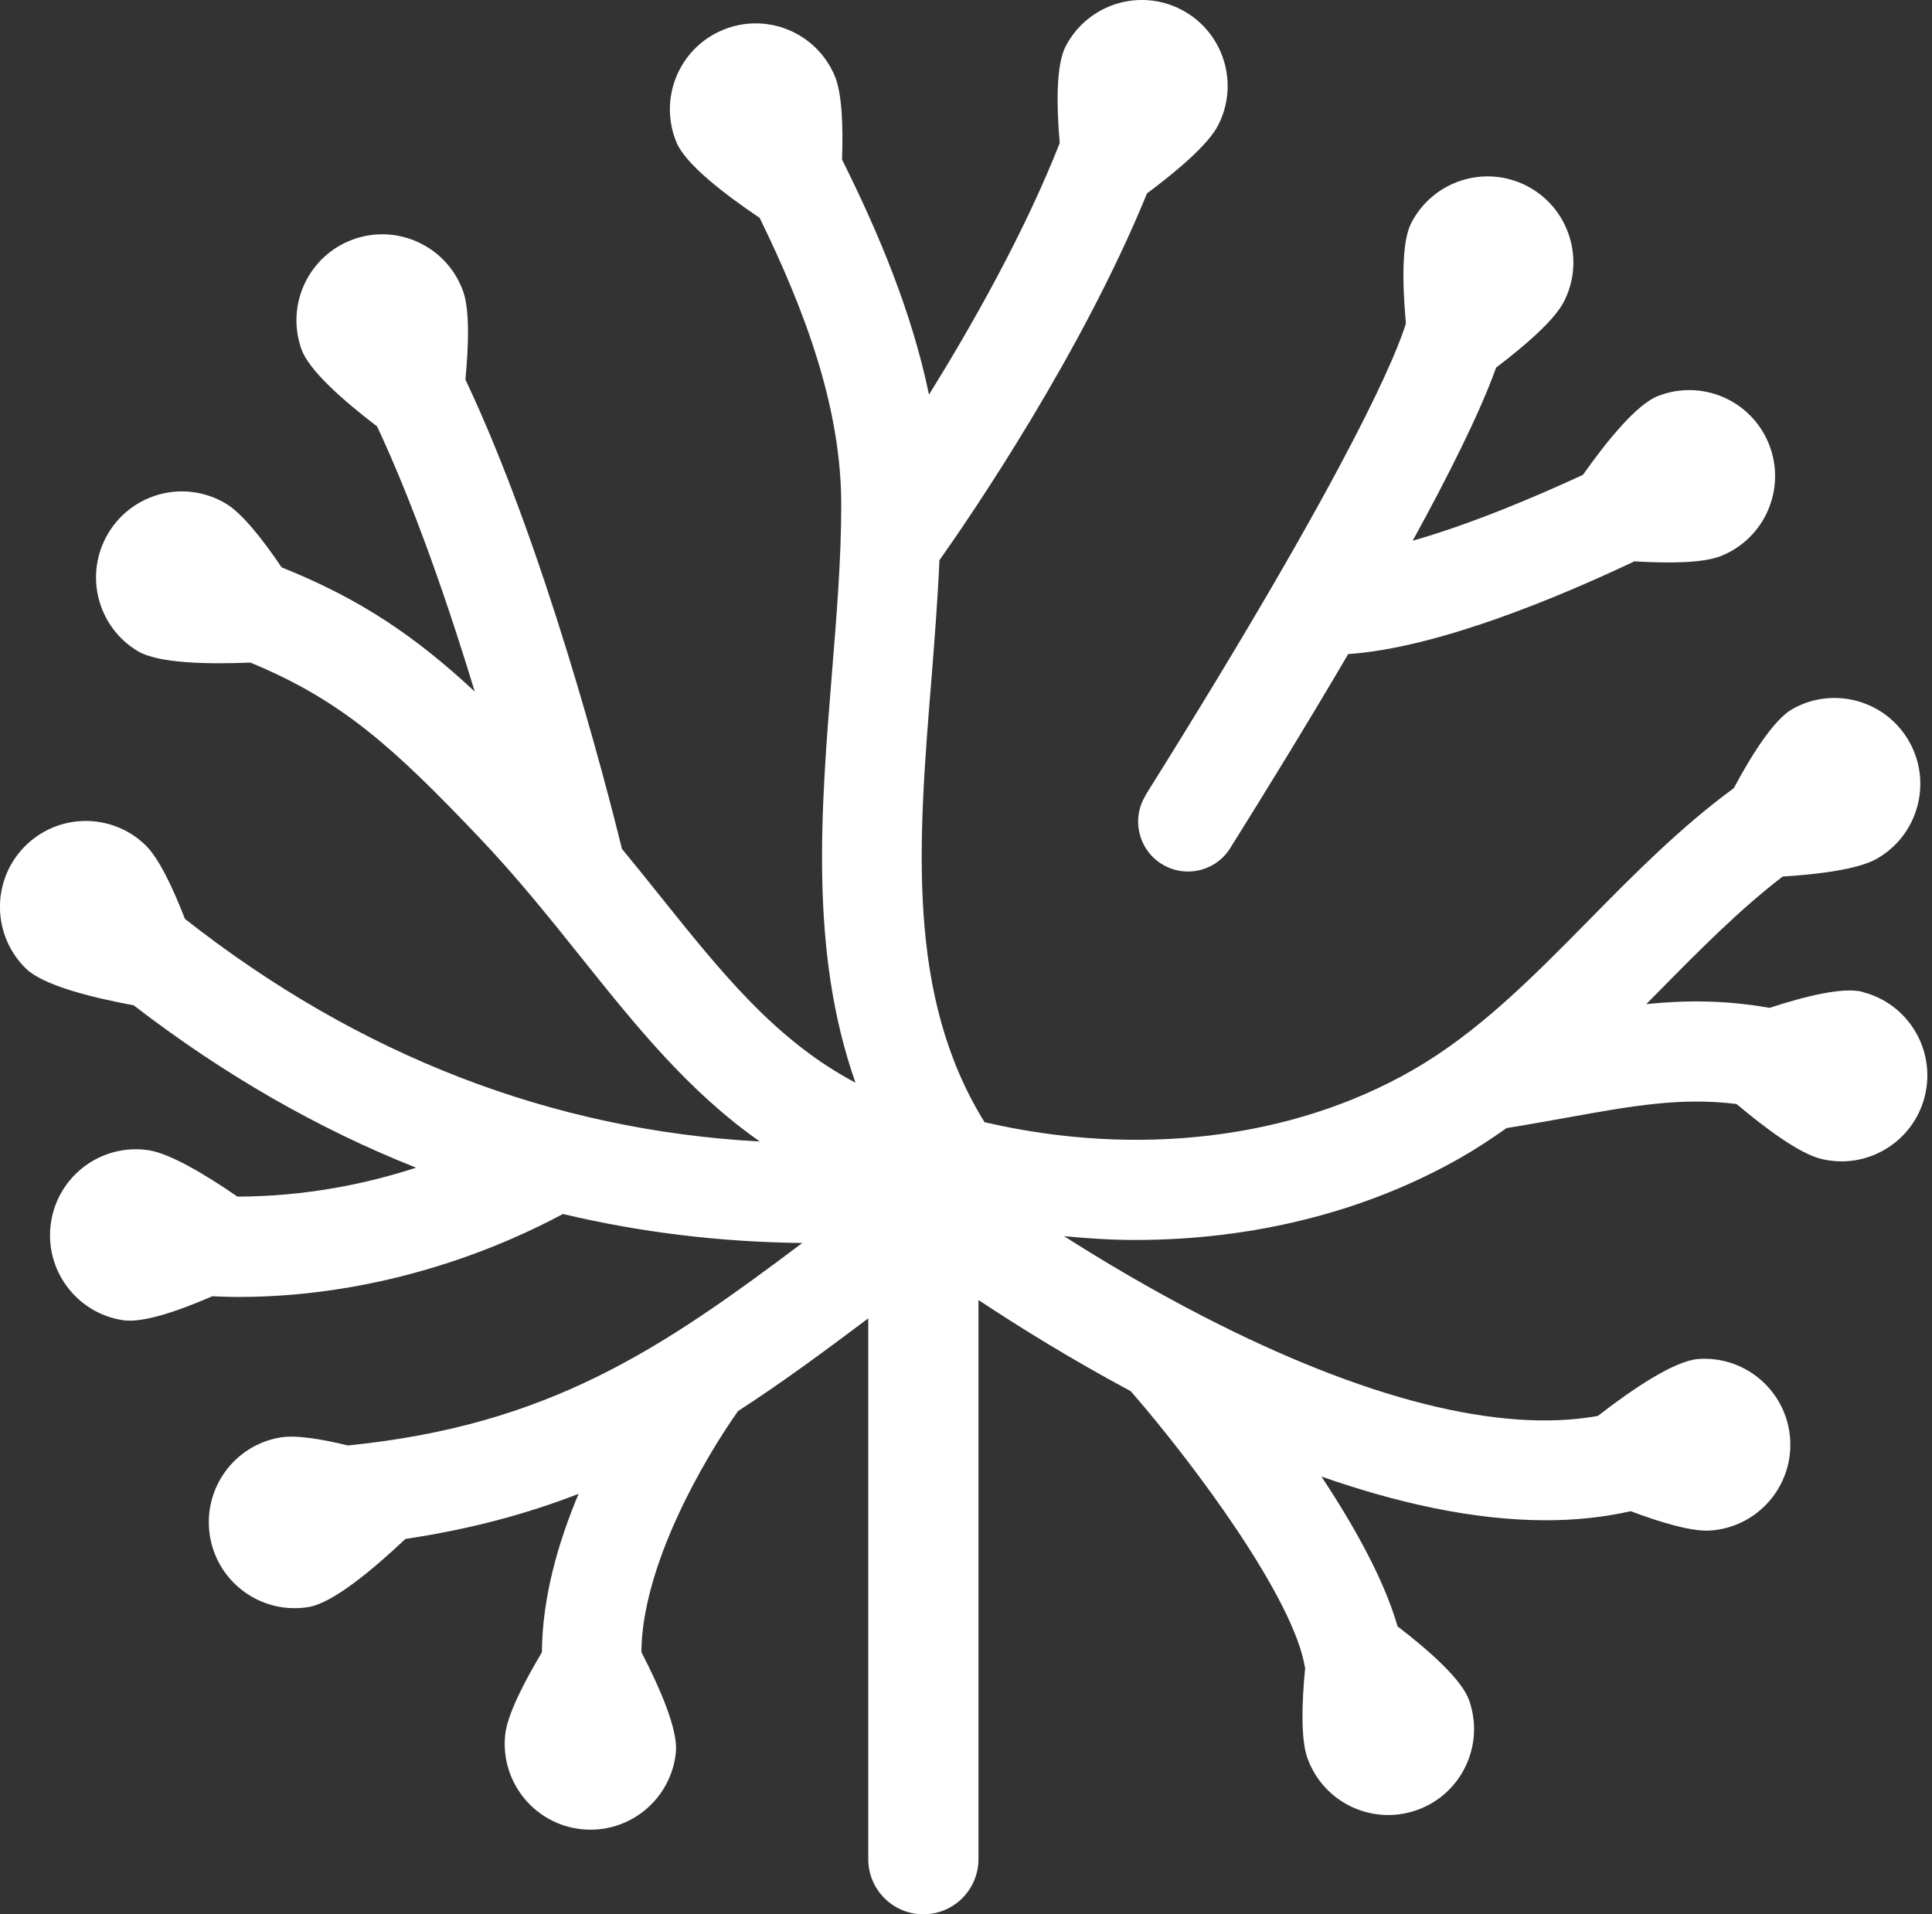 <?xml version="1.0" encoding="utf-8"?>
<svg xmlns="http://www.w3.org/2000/svg" fill="none" height="100%" overflow="visible" preserveAspectRatio="none" style="display: block;" viewBox="0 0 109 108" width="100%">
<rect x="0" y="0" width="109" height="108" fill="#333333" stroke="none"/>
<g clip-path="url(#clip0_0_108)" id="Layer_1">
<path d="M105.084 55.963C103.983 55.689 101.886 56.196 99.837 56.868C97.342 56.429 95.106 56.429 92.878 56.657C93.138 56.397 93.393 56.137 93.648 55.877C95.938 53.557 98.151 51.321 100.571 49.461C102.668 49.327 104.838 49.045 105.871 48.462C108.201 47.149 109.028 44.192 107.722 41.858C106.412 39.523 103.46 38.694 101.13 40.003C100.106 40.581 98.871 42.503 97.816 44.474C94.797 46.688 92.194 49.327 89.645 51.917C86.42 55.188 83.374 58.279 79.658 60.403C72.882 64.283 64.161 65.318 55.547 63.32C51.12 56.187 51.804 47.539 52.542 38.421C52.721 36.176 52.9 33.882 53.002 31.611C54.809 29.052 61.008 19.979 64.711 10.915C66.429 9.629 68.155 8.164 68.714 7.088C69.948 4.714 69.027 1.783 66.652 0.547C64.282 -0.69 61.357 0.238 60.123 2.612C59.586 3.643 59.599 5.874 59.787 8.074C57.815 13.092 54.872 18.303 52.412 22.269C51.446 17.595 49.554 13.11 47.506 9.002C47.573 7.124 47.506 5.278 47.103 4.302C46.075 1.828 43.239 0.663 40.77 1.694C38.302 2.724 37.139 5.565 38.168 8.038C38.673 9.253 40.815 10.915 42.859 12.295C45.391 17.479 47.47 22.981 47.461 28.497C47.461 31.535 47.206 34.662 46.938 37.969C46.307 45.76 45.672 53.745 48.266 61.093C43.763 58.705 40.735 54.919 37.197 50.501C36.513 49.645 35.811 48.776 35.09 47.898C34.138 44.04 30.694 30.777 26.258 21.417C26.445 19.459 26.499 17.488 26.132 16.448C25.238 13.926 22.469 12.604 19.947 13.5C17.429 14.396 16.11 17.17 17.004 19.697C17.429 20.898 19.366 22.605 21.275 24.061C23.395 28.586 25.309 34.169 26.785 39.022C23.489 35.957 20.385 33.811 15.89 32.014C14.826 30.446 13.672 28.972 12.76 28.425C10.47 27.041 7.496 27.78 6.114 30.078C4.732 32.372 5.47 35.352 7.764 36.736C8.9 37.422 11.646 37.489 14.124 37.386C19.299 39.519 22.219 42.198 27 47.217C29.151 49.475 31.003 51.791 32.796 54.032C35.864 57.867 38.838 61.586 42.868 64.409C31.137 63.772 20.265 59.574 10.434 51.849C9.754 50.098 8.967 48.422 8.207 47.687C6.284 45.823 3.22 45.877 1.36 47.799C-0.501 49.726 -0.447 52.795 1.472 54.659C2.424 55.586 5.094 56.272 7.541 56.724C12.608 60.627 17.93 63.687 23.476 65.887C20.689 66.792 17.237 67.514 13.395 67.518C11.597 66.281 9.602 65.085 8.381 64.901C5.738 64.503 3.274 66.331 2.876 68.979C2.478 71.627 4.303 74.096 6.946 74.494C8.05 74.66 10.036 73.984 11.982 73.141C12.469 73.159 12.957 73.181 13.431 73.181C21.866 73.181 28.588 70.206 31.759 68.499C36.137 69.539 40.641 70.085 45.265 70.135C37.286 76.139 30.958 80.427 19.625 81.56C18.118 81.193 16.696 80.96 15.819 81.108C13.18 81.551 11.405 84.051 11.848 86.695C12.29 89.338 14.79 91.117 17.425 90.674C18.78 90.445 21.016 88.586 22.872 86.834C26.544 86.287 29.733 85.418 32.644 84.289C31.481 87.049 30.591 90.167 30.573 93.232C29.54 94.962 28.61 96.781 28.498 97.91C28.234 100.576 30.175 102.951 32.837 103.215C35.498 103.479 37.868 101.535 38.132 98.869C38.257 97.623 37.269 95.32 36.186 93.219C36.218 88.344 39.715 82.34 41.638 79.62C44.089 78.034 46.482 76.273 48.986 74.387V104.9C48.986 106.62 50.377 108.014 52.095 108.014C53.812 108.014 55.203 106.62 55.203 104.9V73.352C57.484 74.866 60.445 76.703 63.794 78.496C67.404 82.644 73.003 90.208 73.62 94.079H73.638C73.441 96.086 73.383 98.134 73.763 99.2C74.667 101.723 77.44 103.031 79.958 102.126C82.476 101.221 83.781 98.443 82.878 95.921C82.467 94.773 80.678 93.174 78.849 91.767C78.084 89.119 76.398 86.099 74.55 83.312C78.768 84.791 83.12 85.781 87.225 85.781C88.867 85.781 90.468 85.615 92.006 85.27C93.737 85.92 95.468 86.435 96.505 86.359C99.171 86.171 101.184 83.85 100.996 81.179C100.808 78.509 98.491 76.493 95.826 76.681C94.48 76.775 92.136 78.352 90.146 79.894C84.622 80.888 76.952 78.957 67.815 74.243C64.908 72.742 62.238 71.156 60.029 69.749C61.375 69.879 62.717 69.965 64.049 69.965C70.682 69.965 77.051 68.387 82.431 65.309C83.325 64.798 84.175 64.234 84.998 63.651C86.228 63.454 87.364 63.248 88.437 63.055C92.123 62.392 94.86 61.904 97.972 62.294C99.645 63.701 101.524 65.085 102.727 65.385C105.321 66.031 107.95 64.449 108.594 61.85C109.238 59.251 107.66 56.617 105.066 55.972L105.084 55.963Z" fill="white" id="Vector"/>
<path d="M64.645 44.86C63.817 46.177 64.215 47.92 65.53 48.745C65.995 49.036 66.514 49.175 67.024 49.175C67.959 49.175 68.876 48.709 69.408 47.853C71.362 44.73 73.75 40.85 76.063 36.907C81.125 36.557 87.955 33.69 92.208 31.674C94.14 31.79 96.068 31.776 97.078 31.378C99.565 30.396 100.79 27.583 99.811 25.087C98.832 22.596 96.023 21.368 93.532 22.349C92.342 22.82 90.696 24.827 89.305 26.794C86.443 28.12 82.861 29.612 79.703 30.509C81.792 26.7 83.527 23.21 84.408 20.741C86.067 19.482 87.691 18.07 88.228 17.031C89.453 14.652 88.523 11.726 86.148 10.494C83.773 9.266 80.853 10.198 79.623 12.577C79.073 13.644 79.113 15.987 79.319 18.25C78.867 19.742 76.51 25.902 64.636 44.855L64.645 44.86Z" fill="white" id="Vector_2"/>
</g>
<defs>
<clipPath id="clip0_0_108">
<rect fill="white" height="108" width="108.755"/>
</clipPath>
</defs>
</svg>